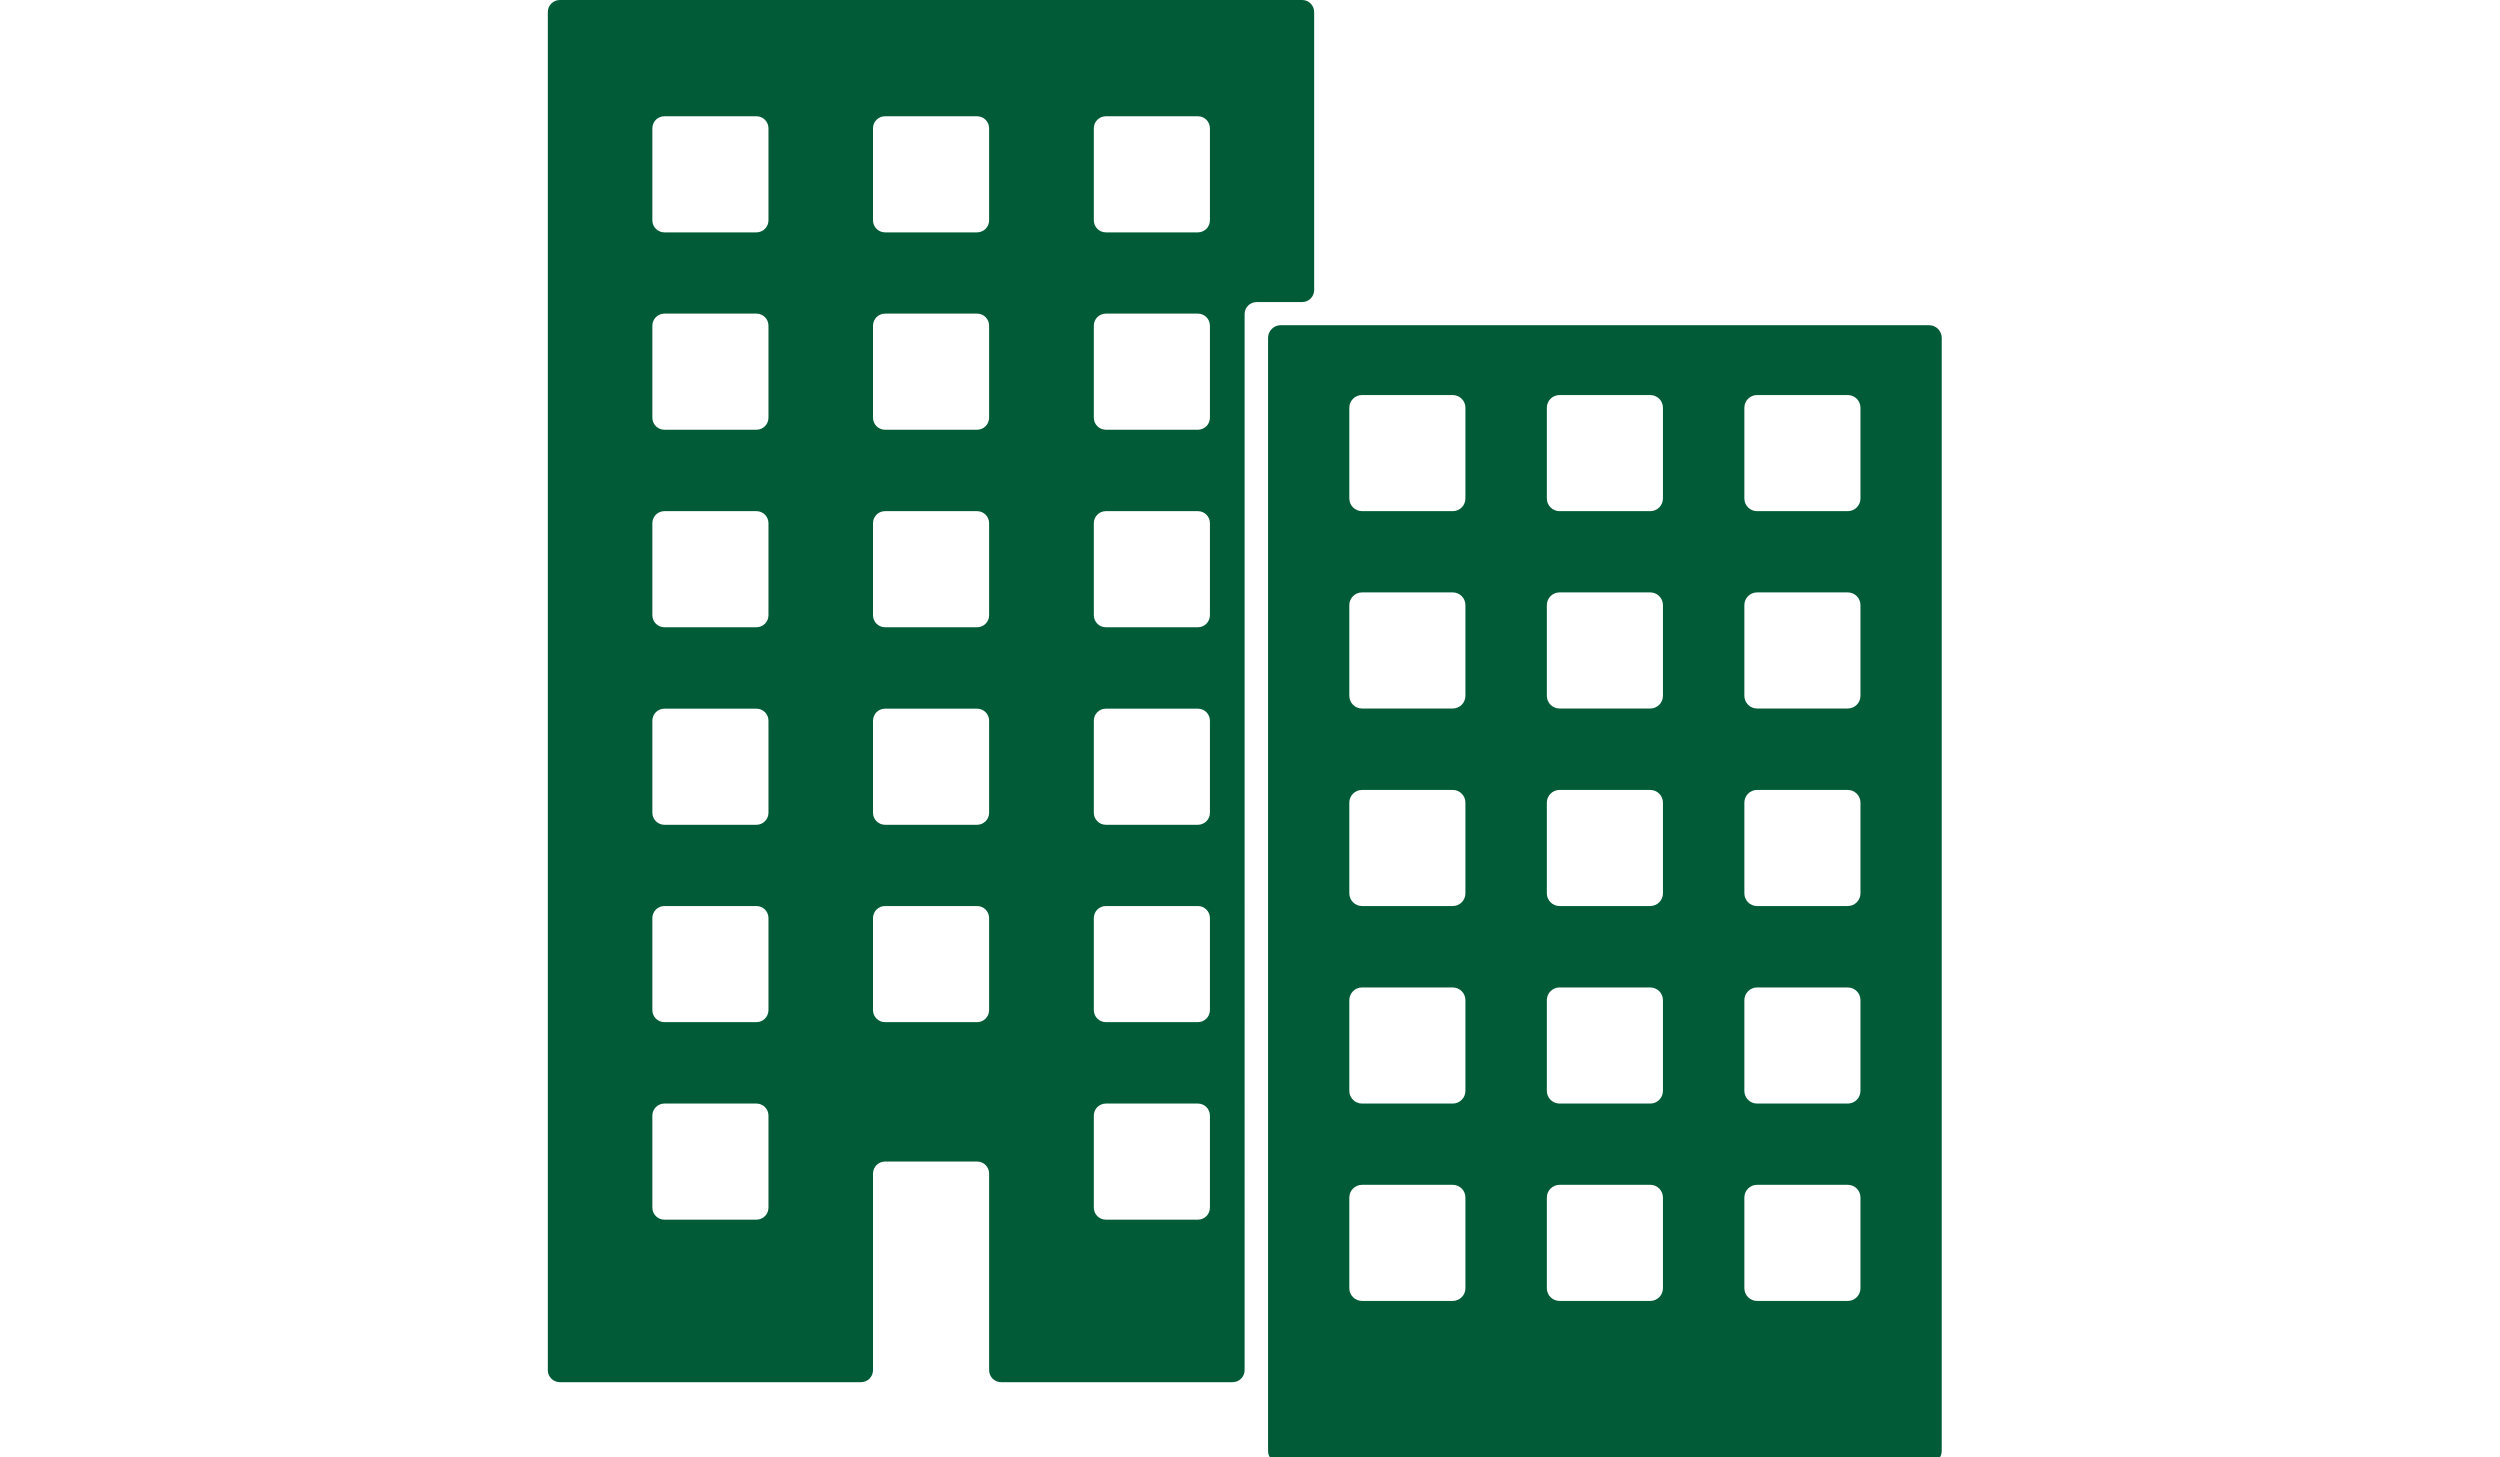 <?xml version="1.0" encoding="UTF-8"?>
<svg id="Laag_2" data-name="Laag 2" xmlns="http://www.w3.org/2000/svg" viewBox="0 0 157.83 92">
  <defs>
    <style>
      .cls-1 {
        fill: #005b36;
      }
    </style>
  </defs>
  <g id="Laag_1-2" data-name="Laag 1">
    <g transform="translate(34.585, 0)">
      <path class="cls-1" d="M0,.76v85.74c0,.42.34.76.76.76h19.01c.42,0,.76-.34.76-.76v-12.41c0-.42.34-.76.76-.76h5.81c.42,0,.76.34.76.76v12.41c0,.42.34.76.76.76h14.61c.42,0,.76-.34.76-.76V19.83c0-.42.34-.76.76-.76h2.87c.42,0,.76-.34.76-.76V.76c0-.42-.34-.76-.76-.76H.76c-.42,0-.76.34-.76.76ZM13.17,77h-5.81c-.42,0-.76-.34-.76-.76v-5.81c0-.42.34-.76.76-.76h5.81c.42,0,.76.34.76.76v5.81c0,.42-.34.76-.76.76ZM13.17,64.53h-5.81c-.42,0-.76-.34-.76-.76v-5.81c0-.42.34-.76.76-.76h5.81c.42,0,.76.34.76.76v5.81c0,.42-.34.76-.76.76ZM13.17,52.07h-5.81c-.42,0-.76-.34-.76-.76v-5.81c0-.42.34-.76.76-.76h5.81c.42,0,.76.34.76.76v5.81c0,.42-.34.76-.76.76ZM13.17,39.6h-5.81c-.42,0-.76-.34-.76-.76v-5.81c0-.42.34-.76.76-.76h5.81c.42,0,.76.34.76.76v5.81c0,.42-.34.76-.76.76ZM13.17,27.13h-5.81c-.42,0-.76-.34-.76-.76v-5.81c0-.42.34-.76.76-.76h5.81c.42,0,.76.34.76.76v5.81c0,.42-.34.76-.76.76ZM13.17,14.67h-5.81c-.42,0-.76-.34-.76-.76v-5.81c0-.42.34-.76.76-.76h5.81c.42,0,.76.34.76.76v5.81c0,.42-.34.76-.76.76ZM27.1,64.53h-5.81c-.42,0-.76-.34-.76-.76v-5.81c0-.42.34-.76.76-.76h5.81c.42,0,.76.34.76.76v5.81c0,.42-.34.76-.76.76ZM27.1,52.07h-5.81c-.42,0-.76-.34-.76-.76v-5.81c0-.42.34-.76.76-.76h5.81c.42,0,.76.34.76.76v5.81c0,.42-.34.76-.76.76ZM27.1,39.6h-5.81c-.42,0-.76-.34-.76-.76v-5.81c0-.42.34-.76.76-.76h5.81c.42,0,.76.34.76.76v5.81c0,.42-.34.76-.76.76ZM27.1,27.13h-5.81c-.42,0-.76-.34-.76-.76v-5.81c0-.42.34-.76.76-.76h5.81c.42,0,.76.34.76.76v5.81c0,.42-.34.76-.76.76ZM27.1,14.67h-5.81c-.42,0-.76-.34-.76-.76v-5.81c0-.42.34-.76.76-.76h5.81c.42,0,.76.34.76.76v5.81c0,.42-.34.76-.76.76ZM41.04,77h-5.81c-.42,0-.76-.34-.76-.76v-5.81c0-.42.34-.76.76-.76h5.81c.42,0,.76.34.76.76v5.81c0,.42-.34.76-.76.76ZM41.04,64.53h-5.81c-.42,0-.76-.34-.76-.76v-5.81c0-.42.34-.76.76-.76h5.81c.42,0,.76.34.76.76v5.81c0,.42-.34.76-.76.76ZM41.04,52.07h-5.81c-.42,0-.76-.34-.76-.76v-5.81c0-.42.34-.76.76-.76h5.81c.42,0,.76.34.76.76v5.81c0,.42-.34.76-.76.76ZM41.04,39.6h-5.81c-.42,0-.76-.34-.76-.76v-5.81c0-.42.34-.76.76-.76h5.81c.42,0,.76.34.76.76v5.81c0,.42-.34.76-.76.76ZM41.04,27.13h-5.81c-.42,0-.76-.34-.76-.76v-5.81c0-.42.34-.76.76-.76h5.81c.42,0,.76.34.76.76v5.81c0,.42-.34.76-.76.76ZM41.04,14.67h-5.81c-.42,0-.76-.34-.76-.76v-5.81c0-.42.34-.76.76-.76h5.81c.42,0,.76.34.76.76v5.81c0,.42-.34.76-.76.76Z"/>
      <path class="cls-1" d="M45.47,21.33v70.27c0,.44.36.8.8.8h40.93c.44,0,.8-.36.8-.8V21.33c0-.44-.36-.8-.8-.8h-40.93c-.44,0-.8.36-.8.8ZM57.13,82.13h-5.73c-.44,0-.8-.36-.8-.8v-5.73c0-.44.36-.8.8-.8h5.73c.44,0,.8.36.8.8v5.73c0,.44-.36.8-.8.8ZM57.13,69.67h-5.73c-.44,0-.8-.36-.8-.8v-5.73c0-.44.36-.8.8-.8h5.73c.44,0,.8.36.8.8v5.73c0,.44-.36.8-.8.8ZM57.13,57.2h-5.73c-.44,0-.8-.36-.8-.8v-5.73c0-.44.36-.8.8-.8h5.73c.44,0,.8.36.8.8v5.73c0,.44-.36.8-.8.8ZM57.13,44.73h-5.73c-.44,0-.8-.36-.8-.8v-5.73c0-.44.36-.8.8-.8h5.73c.44,0,.8.36.8.8v5.73c0,.44-.36.8-.8.8ZM57.13,32.27h-5.73c-.44,0-.8-.36-.8-.8v-5.73c0-.44.36-.8.8-.8h5.73c.44,0,.8.36.8.8v5.73c0,.44-.36.8-.8.8ZM69.6,82.13h-5.73c-.44,0-.8-.36-.8-.8v-5.73c0-.44.36-.8.8-.8h5.73c.44,0,.8.36.8.8v5.73c0,.44-.36.8-.8.8ZM69.6,69.67h-5.73c-.44,0-.8-.36-.8-.8v-5.73c0-.44.36-.8.8-.8h5.73c.44,0,.8.36.8.8v5.73c0,.44-.36.8-.8.8ZM69.6,57.2h-5.73c-.44,0-.8-.36-.8-.8v-5.73c0-.44.36-.8.8-.8h5.73c.44,0,.8.36.8.8v5.73c0,.44-.36.8-.8.8ZM69.6,44.73h-5.73c-.44,0-.8-.36-.8-.8v-5.73c0-.44.36-.8.8-.8h5.73c.44,0,.8.36.8.8v5.73c0,.44-.36.8-.8.8ZM69.6,32.27h-5.73c-.44,0-.8-.36-.8-.8v-5.73c0-.44.36-.8.8-.8h5.73c.44,0,.8.36.8.8v5.73c0,.44-.36.8-.8.8ZM82.07,82.13h-5.73c-.44,0-.8-.36-.8-.8v-5.73c0-.44.36-.8.8-.8h5.73c.44,0,.8.36.8.8v5.73c0,.44-.36.8-.8.8ZM82.07,69.67h-5.73c-.44,0-.8-.36-.8-.8v-5.73c0-.44.36-.8.8-.8h5.73c.44,0,.8.36.8.8v5.73c0,.44-.36.8-.8.8ZM82.07,57.2h-5.73c-.44,0-.8-.36-.8-.8v-5.73c0-.44.36-.8.8-.8h5.73c.44,0,.8.36.8.8v5.73c0,.44-.36.8-.8.8ZM82.07,44.73h-5.73c-.44,0-.8-.36-.8-.8v-5.73c0-.44.36-.8.8-.8h5.73c.44,0,.8.36.8.8v5.73c0,.44-.36.8-.8.8ZM82.07,32.27h-5.73c-.44,0-.8-.36-.8-.8v-5.73c0-.44.36-.8.8-.8h5.73c.44,0,.8.36.8.8v5.73c0,.44-.36.8-.8.8Z"/>
    </g>
  </g>
</svg>